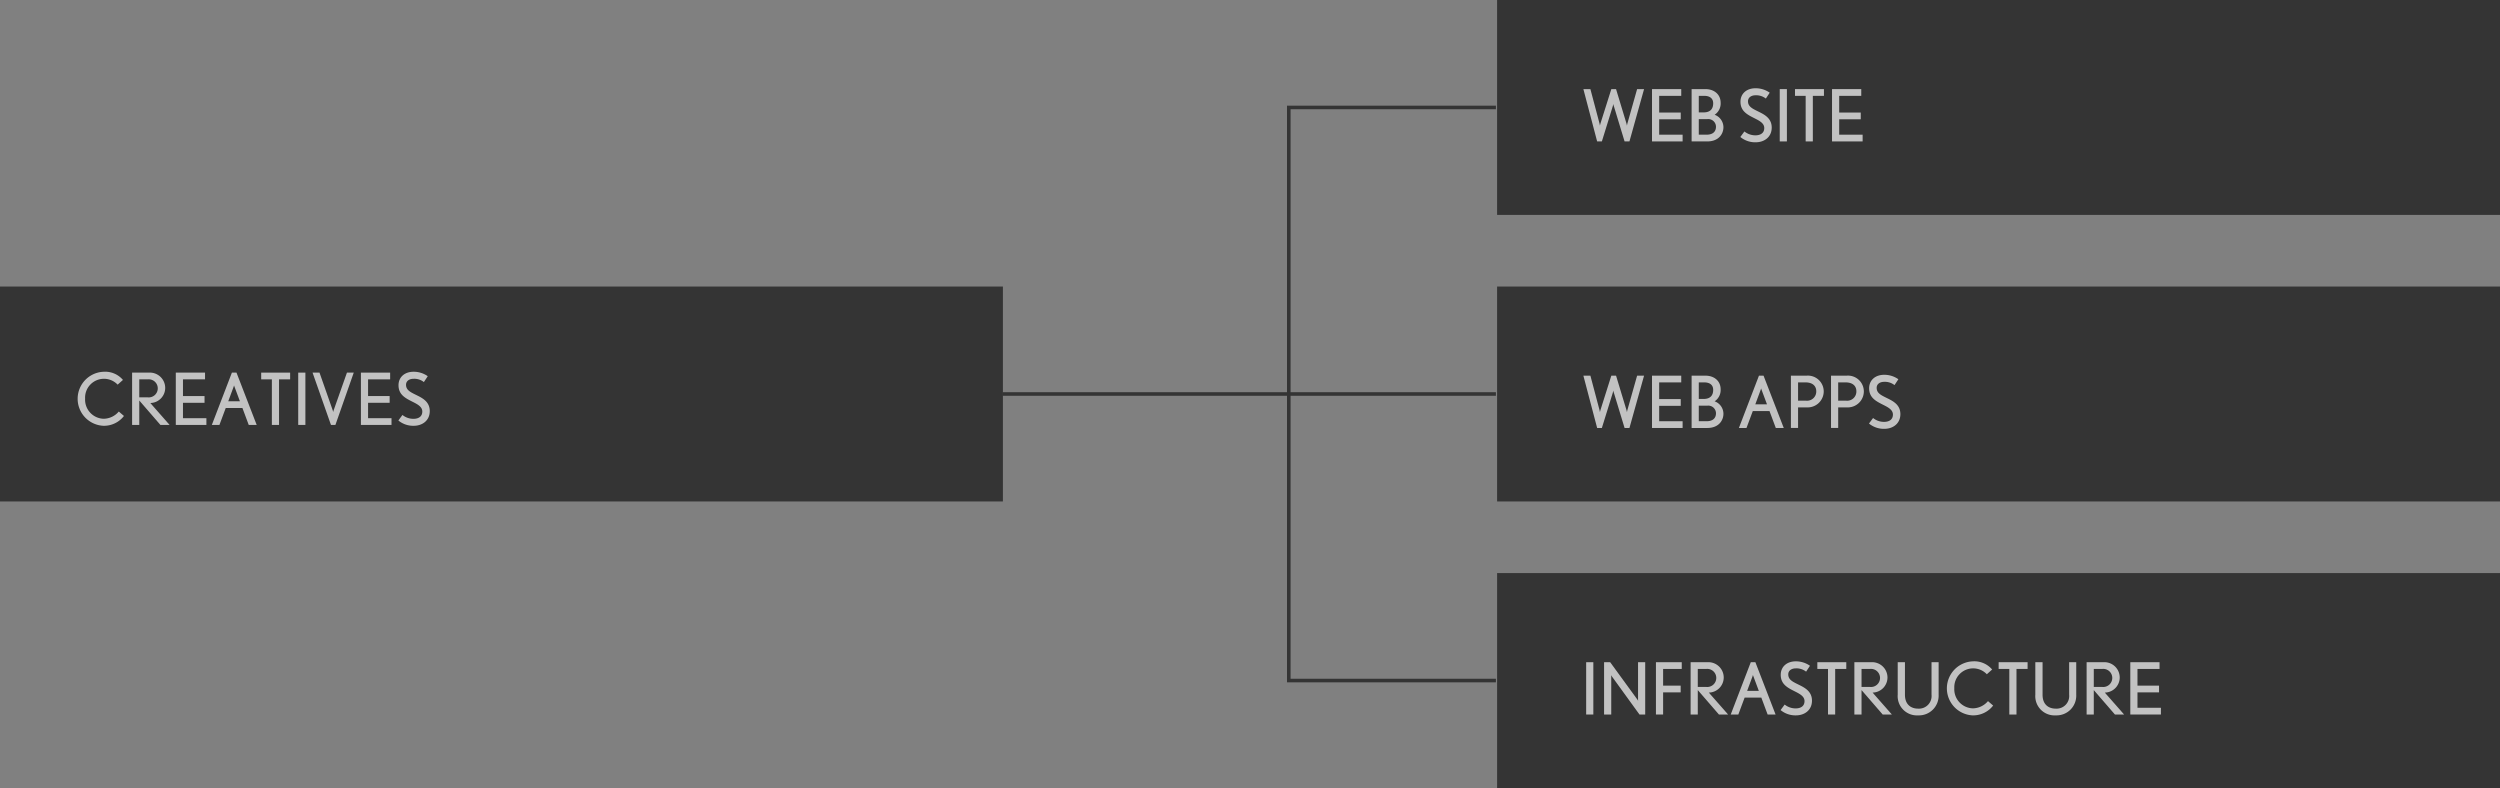 <svg xmlns="http://www.w3.org/2000/svg" viewBox="0 0 697.974 220"><rect x="0" y="0" width="697.974" height="220" fill="#808080" stroke="none"/><rect y="80" width="280" height="60" style="fill:#343434"/><rect x="417.974" width="280" height="60" style="fill:#343434"/><rect x="417.974" y="80" width="280" height="60" style="fill:#343434"/><rect x="417.974" y="160" width="280" height="60" style="fill:#343434"/><g style="opacity:0.7"><path d="M28.844,118.875a7.55,7.55,0,0,1,.08-15.084,6.515,6.515,0,0,1,5.401,2.281l-1.48,1.32a5.268,5.268,0,0,0-9.082,3.9,5.336,5.336,0,0,0,5.121,5.622,5.611,5.611,0,0,0,4.281-2.021l1.44,1.24A7.039,7.039,0,0,1,28.844,118.875Z" style="fill:#fff"/><path d="M44.784,118.635l-5.901-6.821v6.821H36.882v-14.603h4.721a4.288,4.288,0,0,1,4.521,4.301,4.227,4.227,0,0,1-4.161,4.181l5.381,6.121Zm-3.541-12.723H38.883v5.021h2.32a2.528,2.528,0,1,0,.04-5.021Z" style="fill:#fff"/><path d="M49.082,118.635v-14.603h8.162v1.88H51.083v4.661h6.021v1.88h-6.021v4.301H57.624v1.88Z" style="fill:#fff"/><path d="M69.444,118.635l-1.76-4.721H63.022l-1.76,4.721H59.142l5.602-14.603h1.28l5.641,14.603Zm-3.981-10.682a1.904,1.904,0,0,1-.12-.38l-.1.36-1.52,4.101H66.983Z" style="fill:#fff"/><path d="M77.903,105.912v12.723H75.902V105.912H72.922v-1.88h8.082v1.88Z" style="fill:#fff"/><path d="M83.262,118.635v-14.603h2v14.603Z" style="fill:#fff"/><path d="M93.643,118.635H92.403l-5.141-14.603h1.94l3.701,10.542.12.48a3.24,3.24,0,0,1,.12-.48l3.721-10.542h1.9Z" style="fill:#fff"/><path d="M100.762,118.635v-14.603h8.162v1.88h-6.162v4.661h6.021v1.88h-6.021v4.301h6.542v1.88Z" style="fill:#fff"/><path d="M115.502,118.875a6.495,6.495,0,0,1-4.281-1.48l1.14-1.541a4.869,4.869,0,0,0,3.041,1.081c1.48,0,2.5-.66,2.5-2.041,0-1.24-1.14-1.92-2.44-2.581-2.081-1.06-4.201-1.98-4.201-4.761,0-2.16,1.6-3.761,4.221-3.761a6.78,6.78,0,0,1,3.941,1.24l-1.081,1.641a4.33,4.33,0,0,0-2.88-.92c-1.14,0-2.101.58-2.101,1.681,0,1.58,1.4,2.12,3.201,3.021,1.661.82,3.421,1.88,3.421,4.321C119.983,117.395,117.943,118.875,115.502,118.875Z" style="fill:#fff"/></g><g style="opacity:0.7"><path d="M454.925,39.484h-1.36l-2.96-9.742a2.746,2.746,0,0,1-.18-.72l-.18.72-3.021,9.742h-1.32l-3.841-14.603H444.023l2.541,9.582c.06.26.12.62.12.62s.08-.38.16-.64l3.021-9.562h1.32l2.92,9.642c.06.22.12.58.12.58s.06-.36.12-.6l2.721-9.622h1.94Z" style="fill:#fff"/><path d="M461.223,39.484v-14.603h8.162v1.88h-6.162v4.661h6.021v1.88h-6.021v4.301h6.542v1.88Z" style="fill:#fff"/><path d="M476.663,39.484h-4.381v-14.603h3.861c2.48,0,4.241,1.52,4.241,3.801a3.767,3.767,0,0,1-1.68,3.361,3.721,3.721,0,0,1,2.46,3.48C481.164,37.343,479.884,39.484,476.663,39.484Zm-.86-12.723h-1.52V31.382h1.34c2.181,0,2.681-1.32,2.681-2.541C478.304,27.541,477.443,26.761,475.803,26.761Zm.841,6.501h-2.361v4.341h2.161c1.8,0,2.641-.88,2.641-2.241A2.153,2.153,0,0,0,476.644,33.262Z" style="fill:#fff"/><path d="M490.163,39.724a6.498,6.498,0,0,1-4.281-1.48l1.141-1.541a4.869,4.869,0,0,0,3.041,1.081c1.48,0,2.5-.66,2.5-2.041,0-1.24-1.14-1.92-2.44-2.581-2.081-1.06-4.201-1.98-4.201-4.761,0-2.16,1.601-3.761,4.221-3.761a6.781,6.781,0,0,1,3.941,1.24l-1.08,1.641a4.332,4.332,0,0,0-2.881-.92c-1.14,0-2.101.58-2.101,1.681,0,1.58,1.4,2.12,3.201,3.021,1.661.82,3.421,1.88,3.421,4.321C494.644,38.243,492.604,39.724,490.163,39.724Z" style="fill:#fff"/><path d="M496.882,39.484v-14.603h2.001v14.603Z" style="fill:#fff"/><path d="M506.123,26.761V39.484h-2V26.761h-2.98V24.881h8.082v1.88Z" style="fill:#fff"/><path d="M511.482,39.484v-14.603h8.162v1.88h-6.161v4.661h6.021v1.88h-6.021v4.301h6.542v1.88Z" style="fill:#fff"/></g><g style="opacity:0.7"><path d="M454.925,119.484h-1.36l-2.96-9.742a2.746,2.746,0,0,1-.18-.72l-.18.72-3.021,9.742h-1.32l-3.841-14.603H444.023l2.541,9.582c.06.26.12.62.12.62s.08-.38.16-.64l3.021-9.562h1.32l2.92,9.642c.06.22.12.58.12.58s.06-.36.12-.6l2.721-9.622h1.94Z" style="fill:#fff"/><path d="M461.223,119.484v-14.603h8.162v1.88h-6.162v4.661h6.021v1.88h-6.021v4.301h6.542v1.88Z" style="fill:#fff"/><path d="M476.663,119.484h-4.381v-14.603h3.861c2.48,0,4.241,1.52,4.241,3.801a3.767,3.767,0,0,1-1.68,3.361,3.721,3.721,0,0,1,2.46,3.48C481.164,117.343,479.884,119.484,476.663,119.484Zm-.86-12.723h-1.52V111.382h1.34c2.181,0,2.681-1.32,2.681-2.541C478.304,107.541,477.443,106.761,475.803,106.761Zm.841,6.501h-2.361v4.341h2.161c1.8,0,2.641-.88,2.641-2.241A2.153,2.153,0,0,0,476.644,113.262Z" style="fill:#fff"/><path d="M495.784,119.484l-1.76-4.721h-4.661l-1.76,4.721h-2.121l5.601-14.603h1.28l5.642,14.603Zm-3.98-10.682a1.84,1.84,0,0,1-.12-.38l-.101.36-1.52,4.101h3.261Z" style="fill:#fff"/><path d="M504.763,113.742h-2.76v5.741h-2.001v-14.603h4.381a4.427,4.427,0,0,1,4.781,4.501A4.486,4.486,0,0,1,504.763,113.742Zm-.68-6.981h-2.08V111.862h2.2a2.57,2.57,0,0,0,2.881-2.601C507.084,107.661,505.943,106.761,504.083,106.761Z" style="fill:#fff"/><path d="M515.963,113.742h-2.76v5.741h-2v-14.603H515.583a4.427,4.427,0,0,1,4.781,4.501A4.487,4.487,0,0,1,515.963,113.742Zm-.68-6.981h-2.081V111.862h2.201a2.57,2.57,0,0,0,2.88-2.601C518.284,107.661,517.144,106.761,515.283,106.761Z" style="fill:#fff"/><path d="M526.083,119.724a6.498,6.498,0,0,1-4.281-1.48l1.141-1.541a4.869,4.869,0,0,0,3.041,1.081c1.48,0,2.5-.66,2.5-2.041,0-1.24-1.14-1.92-2.44-2.581-2.081-1.06-4.201-1.98-4.201-4.761,0-2.16,1.601-3.761,4.221-3.761a6.781,6.781,0,0,1,3.941,1.24l-1.08,1.641a4.332,4.332,0,0,0-2.881-.92c-1.14,0-2.101.58-2.101,1.681,0,1.58,1.4,2.12,3.201,3.021,1.661.82,3.421,1.88,3.421,4.321C530.564,118.243,528.523,119.724,526.083,119.724Z" style="fill:#fff"/></g><g style="opacity:0.7"><path d="M442.843,199.484v-14.603h2v14.603Z" style="fill:#fff"/><path d="M457.725,199.484l-7.662-10.582c-.08-.12-.26-.4-.26-.4s.04.32.04.48v10.502h-2v-14.603h1.7l7.562,10.382.26.4a2.264,2.264,0,0,1-.04-.46V184.881h2v14.603Z" style="fill:#fff"/><path d="M464.323,186.761v4.661h4.901v1.88h-4.901v6.181h-2.001v-14.603h7.202v1.88Z" style="fill:#fff"/><path d="M479.904,199.484l-5.901-6.821v6.821h-2v-14.603h4.721a4.287,4.287,0,0,1,4.521,4.301,4.227,4.227,0,0,1-4.161,4.181l5.381,6.121Zm-3.541-12.723h-2.36v5.021h2.32a2.528,2.528,0,1,0,.04-5.021Z" style="fill:#fff"/><path d="M493.504,199.484l-1.76-4.721H487.083l-1.761,4.721h-2.12l5.601-14.603h1.28l5.641,14.603Zm-3.98-10.682a1.872,1.872,0,0,1-.12-.38l-.1.36-1.52,4.101H491.044Z" style="fill:#fff"/><path d="M501.403,199.724a6.495,6.495,0,0,1-4.281-1.48l1.14-1.541a4.869,4.869,0,0,0,3.041,1.081c1.48,0,2.5-.66,2.5-2.041,0-1.24-1.14-1.92-2.44-2.581-2.081-1.06-4.201-1.98-4.201-4.761,0-2.16,1.6-3.761,4.221-3.761a6.781,6.781,0,0,1,3.941,1.24l-1.081,1.641a4.33,4.33,0,0,0-2.88-.92c-1.14,0-2.101.58-2.101,1.681,0,1.58,1.4,2.12,3.201,3.021,1.66.82,3.421,1.88,3.421,4.321C505.884,198.243,503.843,199.724,501.403,199.724Z" style="fill:#fff"/><path d="M512.363,186.761v12.723H510.362V186.761h-2.98v-1.88h8.082v1.88Z" style="fill:#fff"/><path d="M525.624,199.484l-5.901-6.821v6.821h-2v-14.603h4.721a4.288,4.288,0,0,1,4.521,4.301,4.227,4.227,0,0,1-4.161,4.181l5.381,6.121ZM522.083,186.761h-2.361v5.021h2.321a2.528,2.528,0,1,0,.04-5.021Z" style="fill:#fff"/><path d="M535.522,199.724a5.372,5.372,0,0,1-5.701-5.761v-9.082h2.021v9.082c0,2.82,1.761,3.881,3.681,3.881a3.528,3.528,0,0,0,3.741-3.881v-9.082h1.98v9.082A5.504,5.504,0,0,1,535.522,199.724Z" style="fill:#fff"/><path d="M550.703,199.724a7.55,7.55,0,0,1,.08-15.083,6.513,6.513,0,0,1,5.401,2.281l-1.48,1.32a5.268,5.268,0,0,0-9.082,3.9,5.336,5.336,0,0,0,5.121,5.622,5.609,5.609,0,0,0,4.28-2.021l1.44,1.24A7.038,7.038,0,0,1,550.703,199.724Z" style="fill:#fff"/><path d="M562.982,186.761v12.723h-2.001V186.761H558.001v-1.88h8.082v1.88Z" style="fill:#fff"/><path d="M573.942,199.724a5.371,5.371,0,0,1-5.701-5.761v-9.082h2.021v9.082c0,2.82,1.76,3.881,3.681,3.881a3.528,3.528,0,0,0,3.741-3.881v-9.082h1.98v9.082A5.503,5.503,0,0,1,573.942,199.724Z" style="fill:#fff"/><path d="M590.463,199.484l-5.901-6.821v6.821H582.561v-14.603h4.721a4.287,4.287,0,0,1,4.521,4.301,4.227,4.227,0,0,1-4.161,4.181l5.381,6.121Zm-3.541-12.723h-2.36v5.021h2.32a2.528,2.528,0,1,0,.04-5.021Z" style="fill:#fff"/><path d="M594.761,199.484v-14.603h8.162v1.88h-6.162v4.661h6.021v1.88h-6.021v4.301h6.542v1.88Z" style="fill:#fff"/></g><line x1="417.646" y1="110" x2="279.902" y2="110" style="fill:none;stroke:#343434;stroke-miterlimit:10"/><polyline points="417.646 190 359.819 190 359.819 30 417.646 30" style="fill:none;stroke:#343434;stroke-miterlimit:10"/></svg>